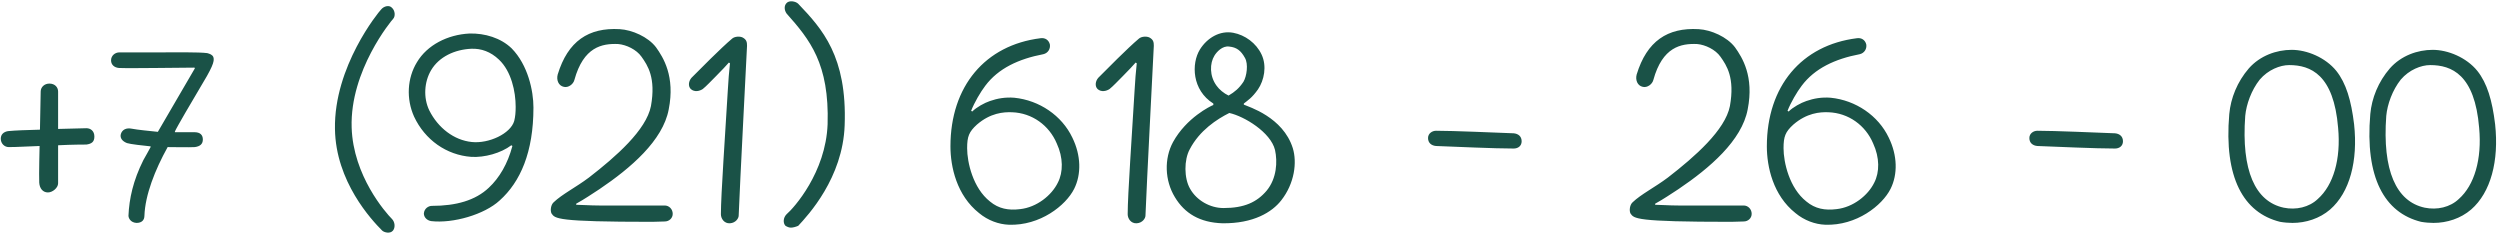 <?xml version="1.0" encoding="UTF-8"?> <svg xmlns="http://www.w3.org/2000/svg" width="2067" height="194" viewBox="0 0 2067 194" fill="none"><path d="M39.637 159.11C35.437 159.11 32.737 155.81 32.437 151.01C32.137 144.71 32.737 120.71 32.737 120.71C22.537 121.01 14.737 121.61 7.237 121.61C3.637 121.61 0.637 118.61 0.637 114.71C0.637 111.11 3.037 109.01 6.637 108.41C12.637 107.81 21.637 107.51 33.037 107.21L33.637 75.71C33.637 72.11 36.637 69.11 40.837 69.11C45.337 69.11 48.037 72.11 48.037 75.71V106.61C60.337 106.31 69.337 106.01 71.437 106.01C75.037 106.01 78.037 108.41 78.037 112.91C78.037 117.41 75.637 118.91 71.437 119.51C69.937 119.51 59.737 119.51 48.037 120.11V151.61C48.037 155.21 43.537 159.11 39.637 159.11ZM112.816 184.31C108.016 184.01 106.216 180.41 106.216 178.31C106.816 164.21 110.116 149.21 118.516 132.41C120.616 128.81 123.016 124.31 124.516 121.61V121.01C118.516 120.41 107.716 119.21 105.016 118.31C101.116 116.81 99.016 114.11 99.916 110.81C101.116 106.91 104.716 105.71 108.316 106.31C114.916 107.51 122.416 108.11 130.516 109.01C140.116 92.21 159.016 60.41 161.116 56.51L160.816 55.91C156.916 55.91 135.616 56.21 129.016 56.21C117.316 56.21 106.216 56.51 98.416 56.21C94.516 55.91 91.816 53.51 91.816 49.91C91.816 46.01 95.116 43.31 98.716 43.31C107.716 43.31 117.316 43.31 129.016 43.31C146.716 43.31 164.116 43.01 171.316 43.91C173.416 44.51 175.516 45.11 176.416 47.21C177.616 50.81 175.516 55.91 164.416 74.21C159.916 81.71 145.816 105.71 144.616 108.71V109.31C147.316 109.31 156.016 109.31 160.816 109.31C165.616 109.31 167.716 111.71 167.716 115.31C167.716 119.21 165.316 121.01 161.116 121.61C156.616 121.91 143.116 121.61 138.616 121.61C128.116 140.51 120.016 161.21 119.416 178.31C119.416 181.91 117.316 184.31 112.816 184.31ZM315.946 190.61C307.246 181.91 277.546 150.11 276.946 106.61C276.046 55.01 312.946 10.01 315.046 7.91C317.446 4.91 321.946 4.01 324.046 6.41C326.746 8.81 327.046 13.61 324.946 15.71C323.746 16.91 289.246 58.31 290.746 105.41C291.946 145.31 318.946 175.91 324.046 181.01C326.446 183.41 327.046 187.91 324.946 190.61C322.546 193.61 317.446 192.11 315.946 190.61ZM356.453 182.81C352.853 182.21 350.453 179.51 350.453 176.51C350.753 172.31 354.353 170.21 357.053 170.21C377.153 170.21 393.053 165.71 404.153 155.21C412.853 147.11 419.753 135.41 423.653 120.71L422.753 120.11C414.053 126.71 400.553 130.31 389.753 129.71C369.053 128.21 351.353 115.61 342.353 96.41C335.753 81.71 336.653 64.61 344.753 51.41C353.153 37.31 369.953 28.61 388.253 27.71C400.853 27.41 414.053 31.31 423.053 40.01C436.553 53.81 441.053 75.11 441.053 88.91C441.053 125.81 430.253 150.41 413.153 165.71C400.553 177.41 374.453 184.91 356.453 182.81ZM389.753 40.31C375.953 40.91 363.053 46.91 356.453 58.01C350.753 67.61 349.853 80.81 354.953 91.31C362.153 105.71 375.353 115.91 390.053 117.41C404.153 118.91 422.153 110.51 425.153 100.01C426.053 96.41 426.353 92.81 426.353 88.31C426.353 75.71 422.753 58.91 412.553 49.31C405.653 42.71 397.853 40.01 389.753 40.31ZM549.604 169.91C553.204 169.91 556.204 172.91 556.204 176.81C556.204 180.41 553.204 183.11 549.604 183.11C547.204 183.11 542.104 183.41 539.104 183.41C459.604 183.41 459.004 180.71 456.004 176.51C454.804 174.11 455.404 169.31 457.804 167.21C464.704 160.61 476.104 154.91 486.904 146.81C509.404 129.41 534.304 107.51 538.204 87.71C542.404 64.31 535.504 54.11 530.404 46.91C526.204 40.91 517.804 37.01 511.204 36.41C497.704 35.81 482.404 38.81 474.904 66.11C474.004 69.71 469.804 72.71 466.204 71.81C461.704 70.91 459.904 66.11 461.104 61.61C469.504 34.01 486.604 22.61 512.404 24.11C522.604 24.71 535.804 30.41 542.404 39.11C548.404 47.51 558.304 63.11 552.904 90.41C548.104 116.21 521.404 139.01 495.604 156.41C489.604 160.31 483.004 164.81 476.404 168.41V169.31C480.904 169.31 487.504 169.91 495.604 169.91C508.204 169.91 525.904 169.91 549.604 169.91ZM603.541 184.61C598.741 184.91 596.041 180.71 596.041 177.11C596.041 160.91 599.641 110.81 601.741 74.81C602.041 67.91 602.941 58.01 603.541 52.31L602.641 51.71C600.541 54.11 596.941 58.01 592.141 62.81C587.941 67.01 584.041 71.21 581.041 73.61C578.341 75.41 574.141 76.31 571.141 73.61C568.741 71.21 569.341 67.01 571.741 64.31C578.641 57.41 595.741 40.01 605.341 31.91C607.441 30.11 611.641 29.81 614.041 31.01C617.341 32.81 617.641 34.91 617.641 37.91C617.641 39.11 611.641 154.01 610.741 178.31C610.741 180.41 608.341 184.31 603.541 184.61ZM653.964 188.21C652.464 188.21 650.964 187.61 649.464 186.71C647.364 184.61 647.364 180.11 650.364 177.11C656.364 172.01 682.764 142.61 684.264 102.71C685.764 52.61 669.564 32.81 650.364 11.21C648.264 8.21 648.264 4.61 650.364 2.51C652.464 0.11 657.864 1.01 659.964 3.11C679.764 23.81 700.464 46.61 698.364 103.61C696.864 147.11 668.064 178.01 659.964 186.71C657.864 187.61 655.464 188.21 653.964 188.21ZM834.13 185.81C825.73 185.51 816.73 182.21 809.53 176.21C790.93 161.51 785.83 137.81 785.83 121.01C785.83 71.21 814.63 37.31 860.23 31.61C864.13 31.01 867.13 33.11 868.03 36.71C868.63 40.31 866.53 43.91 862.63 44.81C842.23 48.71 825.43 56.51 814.63 70.91C810.73 76.01 805.63 84.71 802.93 91.61L803.83 92.21C807.43 88.61 814.03 85.01 818.53 83.51C824.53 81.41 831.13 80.21 838.63 80.81C859.33 82.91 877.93 95.51 886.63 113.81C893.83 128.51 894.13 144.11 888.13 156.11C881.23 169.91 859.93 186.71 834.13 185.81ZM799.63 122.51C799.63 134.21 804.43 155.51 818.53 166.61C825.73 172.61 833.83 174.11 843.43 172.91C857.23 171.41 869.53 161.51 874.63 151.01C879.13 142.31 879.13 130.31 873.73 118.61C867.43 103.61 853.33 93.41 836.83 92.81C829.63 92.51 818.83 93.41 807.73 103.01C801.13 109.01 799.63 112.91 799.63 122.51ZM939.869 184.61C935.069 184.91 932.369 180.71 932.369 177.11C932.369 160.91 935.969 110.81 938.069 74.81C938.369 67.91 939.269 58.01 939.869 52.31L938.969 51.71C936.869 54.11 933.269 58.01 928.469 62.81C924.269 67.01 920.369 71.21 917.369 73.61C914.669 75.41 910.469 76.31 907.469 73.61C905.069 71.21 905.669 67.01 908.069 64.31C914.969 57.41 932.069 40.01 941.669 31.91C943.769 30.11 947.969 29.81 950.369 31.01C953.669 32.81 953.969 34.91 953.969 37.91C953.969 39.11 947.969 154.01 947.069 178.31C947.069 180.41 944.669 184.31 939.869 184.61ZM1010.69 184.61C992.092 184.01 979.492 176.51 971.392 163.01C962.992 149.21 962.392 131.21 969.892 117.41C980.992 97.31 1000.79 87.71 1003.19 86.81V85.61C985.492 74.51 984.892 52.61 992.092 40.91C998.092 31.31 1008.59 25.01 1019.69 27.11C1029.29 28.91 1038.59 35.51 1043.09 45.11C1047.59 54.71 1045.19 66.41 1040.09 73.91C1034.99 81.11 1031.69 82.91 1028.39 85.61V86.51C1032.29 88.31 1060.79 96.71 1068.89 122.51C1072.49 134.21 1070.39 151.61 1059.29 165.71C1051.79 175.31 1036.49 184.91 1010.69 184.61ZM1016.39 93.41C1006.19 98.51 991.792 107.81 983.692 123.41C978.892 132.11 978.892 147.41 983.992 156.11C989.392 165.71 1000.49 172.01 1011.59 172.01C1028.69 172.01 1039.19 167.21 1047.29 157.61C1055.69 147.41 1056.29 133.61 1054.19 124.01C1050.59 109.31 1028.69 96.11 1016.39 93.41ZM1016.39 38.51C1010.69 37.61 1005.89 43.01 1004.09 46.01C1000.19 52.31 999.892 62.81 1005.89 70.91C1007.99 73.91 1011.89 77.21 1015.79 79.01C1020.89 76.01 1024.49 73.01 1028.09 67.61C1030.79 63.11 1032.29 52.91 1029.29 47.81C1025.99 41.81 1022.39 39.11 1016.39 38.51ZM1251.5 122.81C1235.3 122.81 1203.5 121.31 1187.3 120.71C1183.7 120.41 1180.7 118.31 1180.7 114.11C1180.7 110.21 1184.3 108.11 1187.3 108.11C1202 108.11 1235.3 109.61 1251.5 110.21C1255.1 110.51 1258.1 112.61 1258.1 116.81C1258.1 120.71 1255.1 122.81 1251.5 122.81ZM1441.69 169.91C1445.29 169.91 1448.29 172.91 1448.29 176.81C1448.29 180.41 1445.29 183.11 1441.69 183.11C1439.29 183.11 1434.19 183.41 1431.19 183.41C1351.69 183.41 1351.09 180.71 1348.09 176.51C1346.89 174.11 1347.49 169.31 1349.89 167.21C1356.79 160.61 1368.19 154.91 1378.99 146.81C1401.49 129.41 1426.39 107.51 1430.29 87.71C1434.49 64.31 1427.59 54.11 1422.49 46.91C1418.29 40.91 1409.89 37.01 1403.29 36.41C1389.79 35.81 1374.49 38.81 1366.99 66.11C1366.09 69.71 1361.89 72.71 1358.29 71.81C1353.79 70.91 1351.99 66.11 1353.19 61.61C1361.59 34.01 1378.69 22.61 1404.49 24.11C1414.69 24.71 1427.89 30.41 1434.49 39.11C1440.49 47.51 1450.39 63.11 1444.99 90.41C1440.19 116.21 1413.49 139.01 1387.69 156.41C1381.69 160.31 1375.09 164.81 1368.49 168.41V169.31C1372.99 169.31 1379.59 169.91 1387.69 169.91C1400.29 169.91 1417.99 169.91 1441.69 169.91ZM1509.13 185.81C1500.73 185.51 1491.73 182.21 1484.53 176.21C1465.93 161.51 1460.83 137.81 1460.83 121.01C1460.83 71.21 1489.63 37.31 1535.23 31.61C1539.13 31.01 1542.13 33.11 1543.03 36.71C1543.63 40.31 1541.53 43.91 1537.63 44.81C1517.23 48.71 1500.43 56.51 1489.63 70.91C1485.73 76.01 1480.63 84.71 1477.93 91.61L1478.83 92.21C1482.43 88.61 1489.03 85.01 1493.53 83.51C1499.53 81.41 1506.13 80.21 1513.63 80.81C1534.33 82.91 1552.93 95.51 1561.63 113.81C1568.83 128.51 1569.13 144.11 1563.13 156.11C1556.23 169.91 1534.93 186.71 1509.13 185.81ZM1474.63 122.51C1474.63 134.21 1479.43 155.51 1493.53 166.61C1500.73 172.61 1508.83 174.11 1518.43 172.91C1532.23 171.41 1544.53 161.51 1549.63 151.01C1554.13 142.31 1554.13 130.31 1548.73 118.61C1542.43 103.61 1528.33 93.41 1511.83 92.81C1504.63 92.51 1493.83 93.41 1482.73 103.01C1476.13 109.01 1474.63 112.91 1474.63 122.51ZM1748.67 122.81C1732.47 122.81 1700.67 121.31 1684.47 120.71C1680.87 120.41 1677.87 118.31 1677.87 114.11C1677.87 110.21 1681.47 108.11 1684.47 108.11C1699.17 108.11 1732.47 109.61 1748.67 110.21C1752.27 110.51 1755.27 112.61 1755.27 116.81C1755.27 120.71 1752.27 122.81 1748.67 122.81ZM1894.76 41.21C1907.36 41.21 1922.66 47.51 1931.66 58.61C1939.76 68.81 1943.96 82.91 1946.36 102.71C1949.66 133.01 1942.76 159.11 1926.56 173.21C1917.86 180.71 1906.46 184.31 1895.36 184.31C1892.66 184.31 1888.46 184.01 1885.16 183.41C1854.86 175.91 1838.66 146.81 1843.16 94.31C1844.36 81.11 1849.76 67.61 1859.36 56.51C1868.66 46.01 1882.16 41.21 1894.76 41.21ZM1892.66 53.81C1885.16 53.81 1875.26 57.71 1868.36 65.81C1861.46 74.51 1857.26 86.21 1856.36 95.81C1853.06 140.81 1864.46 166.61 1888.16 171.71C1898.36 173.81 1909.16 171.41 1916.36 164.51C1929.26 153.11 1935.56 131.51 1933.16 105.71C1929.56 61.61 1910.36 53.81 1892.66 53.81ZM2011.36 41.21C2023.96 41.21 2039.26 47.51 2048.26 58.61C2056.36 68.81 2060.56 82.91 2062.96 102.71C2066.26 133.01 2059.36 159.11 2043.16 173.21C2034.46 180.71 2023.06 184.31 2011.96 184.31C2009.26 184.31 2005.06 184.01 2001.76 183.41C1971.46 175.91 1955.26 146.81 1959.76 94.31C1960.96 81.11 1966.36 67.61 1975.96 56.51C1985.26 46.01 1998.76 41.21 2011.36 41.21ZM2009.26 53.81C2001.76 53.81 1991.86 57.71 1984.96 65.81C1978.06 74.51 1973.86 86.21 1972.96 95.81C1969.66 140.81 1981.06 166.61 2004.76 171.71C2014.96 173.81 2025.76 171.41 2032.96 164.51C2045.86 153.11 2052.16 131.51 2049.76 105.71C2046.16 61.61 2026.96 53.81 2009.26 53.81Z" fill="#1A5247"></path></svg> 